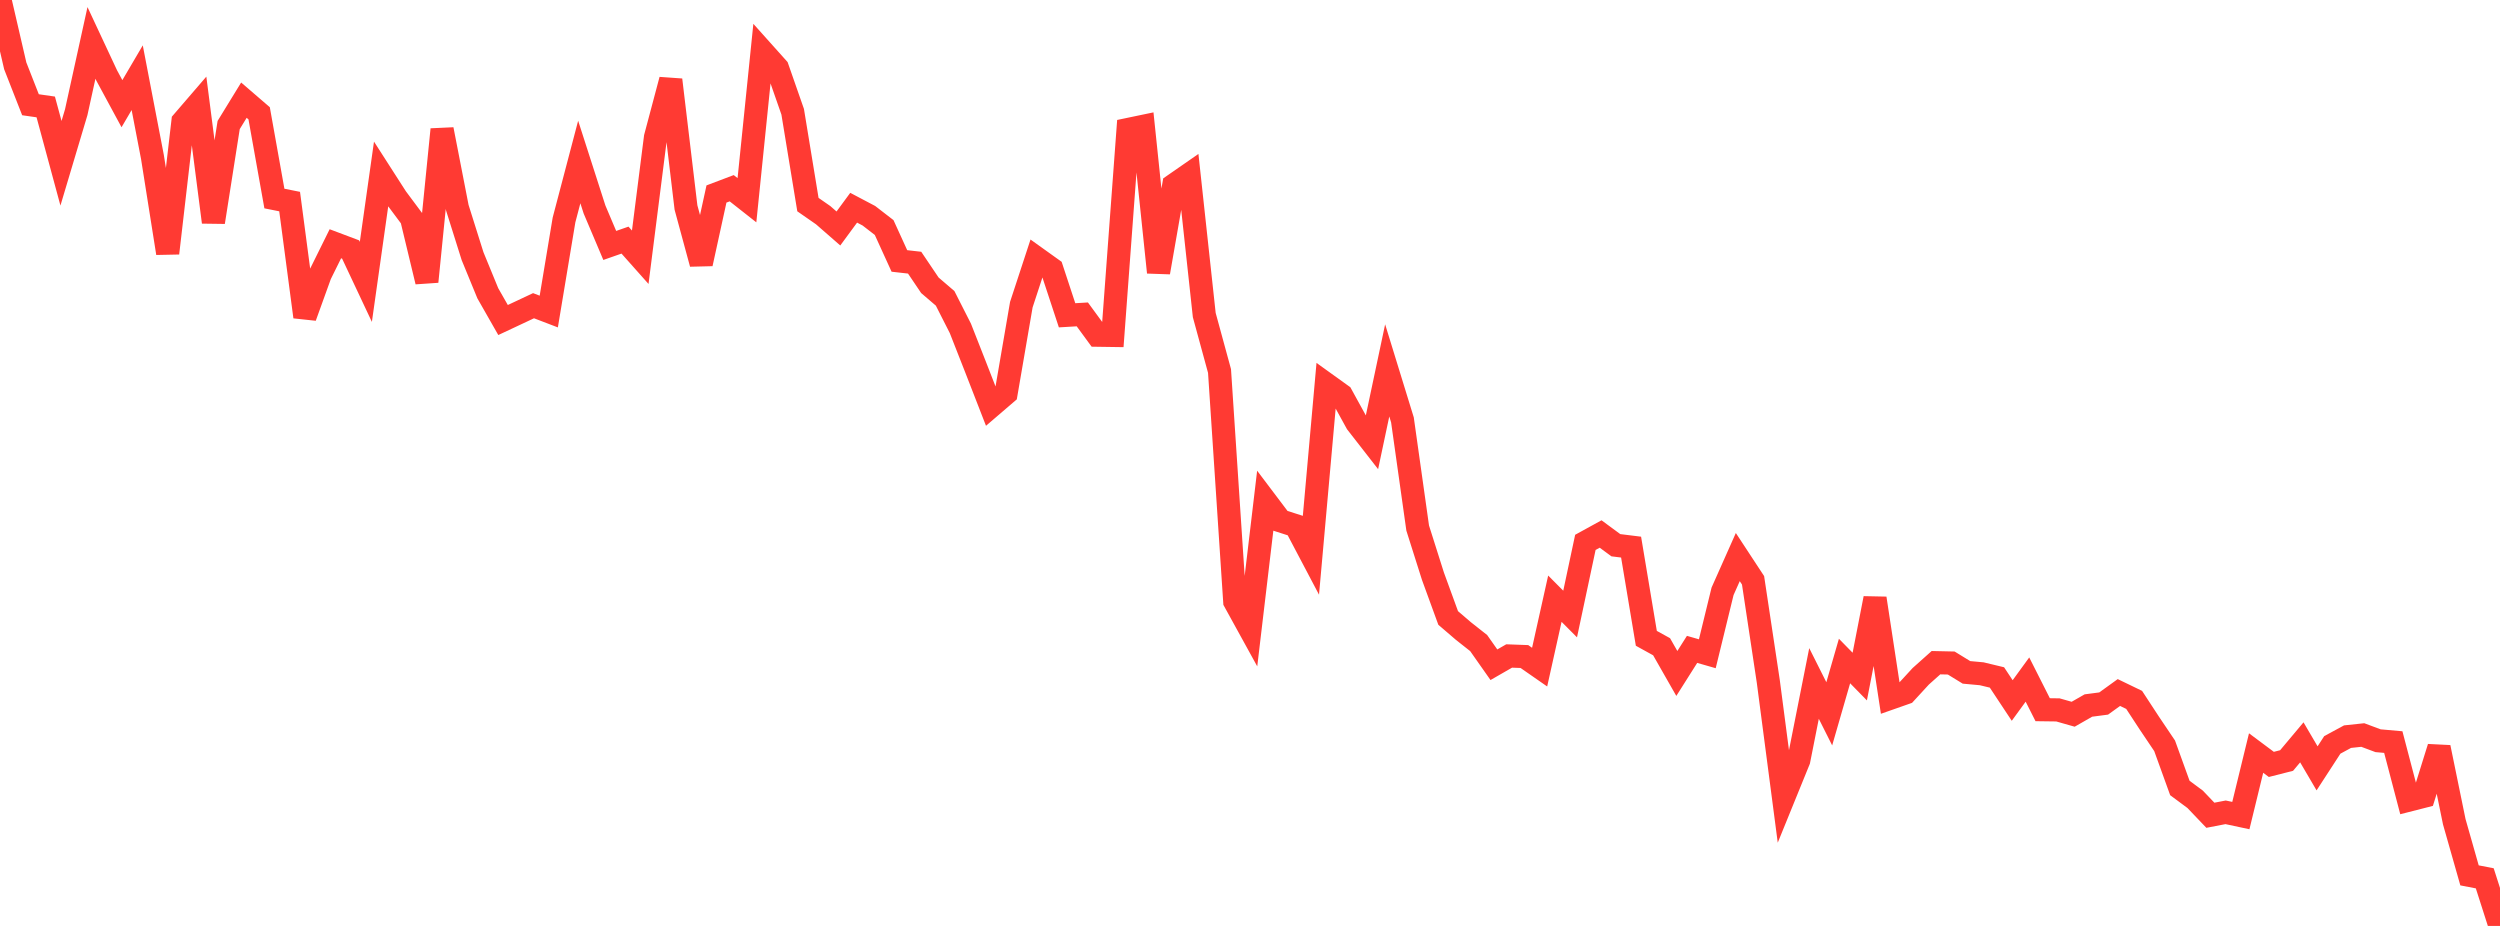 <?xml version="1.0" standalone="no"?>
<!DOCTYPE svg PUBLIC "-//W3C//DTD SVG 1.1//EN" "http://www.w3.org/Graphics/SVG/1.1/DTD/svg11.dtd">

<svg width="135" height="50" viewBox="0 0 135 50" preserveAspectRatio="none" 
  xmlns="http://www.w3.org/2000/svg"
  xmlns:xlink="http://www.w3.org/1999/xlink">


<polyline points="0.0, 0.0 0.823, 3.556 1.646, 5.656 2.47, 5.775 3.293, 8.817 4.116, 6.06 4.939, 2.317 5.762, 4.077 6.585, 5.599 7.409, 4.196 8.232, 8.479 9.055, 13.671 9.878, 6.564 10.701, 5.608 11.524, 11.996 12.348, 6.751 13.171, 5.409 13.994, 6.118 14.817, 10.721 15.64, 10.885 16.463, 17.11 17.287, 14.827 18.11, 13.163 18.933, 13.473 19.756, 15.222 20.579, 9.401 21.402, 10.683 22.226, 11.789 23.049, 15.209 23.872, 6.99 24.695, 11.217 25.518, 13.832 26.341, 15.836 27.165, 17.281 27.988, 16.895 28.811, 16.508 29.634, 16.823 30.457, 11.876 31.28, 8.748 32.104, 11.312 32.927, 13.254 33.75, 12.966 34.573, 13.891 35.396, 7.412 36.22, 4.312 37.043, 11.205 37.866, 14.24 38.689, 10.476 39.512, 10.164 40.335, 10.812 41.159, 2.758 41.982, 3.677 42.805, 6.035 43.628, 11.048 44.451, 11.62 45.274, 12.338 46.098, 11.217 46.921, 11.651 47.744, 12.287 48.567, 14.091 49.39, 14.184 50.213, 15.405 51.037, 16.111 51.86, 17.732 52.683, 19.828 53.506, 21.944 54.329, 21.238 55.152, 16.451 55.976, 13.938 56.799, 14.527 57.622, 17.026 58.445, 16.977 59.268, 18.101 60.091, 18.113 60.915, 6.993 61.738, 6.821 62.561, 14.708 63.384, 9.997 64.207, 9.426 65.03, 17.013 65.854, 20.033 66.677, 32.482 67.5, 33.977 68.323, 27.035 69.146, 28.125 69.97, 28.389 70.793, 29.95 71.616, 20.744 72.439, 21.336 73.262, 22.833 74.085, 23.89 74.909, 20.001 75.732, 22.675 76.555, 28.515 77.378, 31.113 78.201, 33.37 79.024, 34.076 79.848, 34.726 80.671, 35.896 81.494, 35.423 82.317, 35.453 83.14, 36.025 83.963, 32.329 84.787, 33.157 85.61, 29.288 86.433, 28.836 87.256, 29.442 88.079, 29.544 88.902, 34.469 89.726, 34.924 90.549, 36.367 91.372, 35.066 92.195, 35.303 93.018, 31.932 93.841, 30.082 94.665, 31.337 95.488, 36.797 96.311, 43.078 97.134, 41.055 97.957, 36.907 98.78, 38.546 99.604, 35.695 100.427, 36.535 101.25, 32.311 102.073, 37.705 102.896, 37.416 103.72, 36.52 104.543, 35.785 105.366, 35.803 106.189, 36.308 107.012, 36.384 107.835, 36.582 108.659, 37.827 109.482, 36.696 110.305, 38.324 111.128, 38.335 111.951, 38.569 112.774, 38.098 113.598, 37.99 114.421, 37.396 115.244, 37.794 116.067, 39.052 116.89, 40.274 117.713, 42.551 118.537, 43.162 119.36, 44.024 120.183, 43.865 121.006, 44.041 121.829, 40.664 122.652, 41.278 123.476, 41.068 124.299, 40.087 125.122, 41.491 125.945, 40.224 126.768, 39.779 127.591, 39.691 128.415, 39.999 129.238, 40.072 130.061, 43.209 130.884, 42.999 131.707, 40.359 132.53, 44.372 133.354, 47.27 134.177, 47.429 135.0, 50.0" fill="none" stroke="#ff3a33" stroke-width="1.25"/>

</svg>